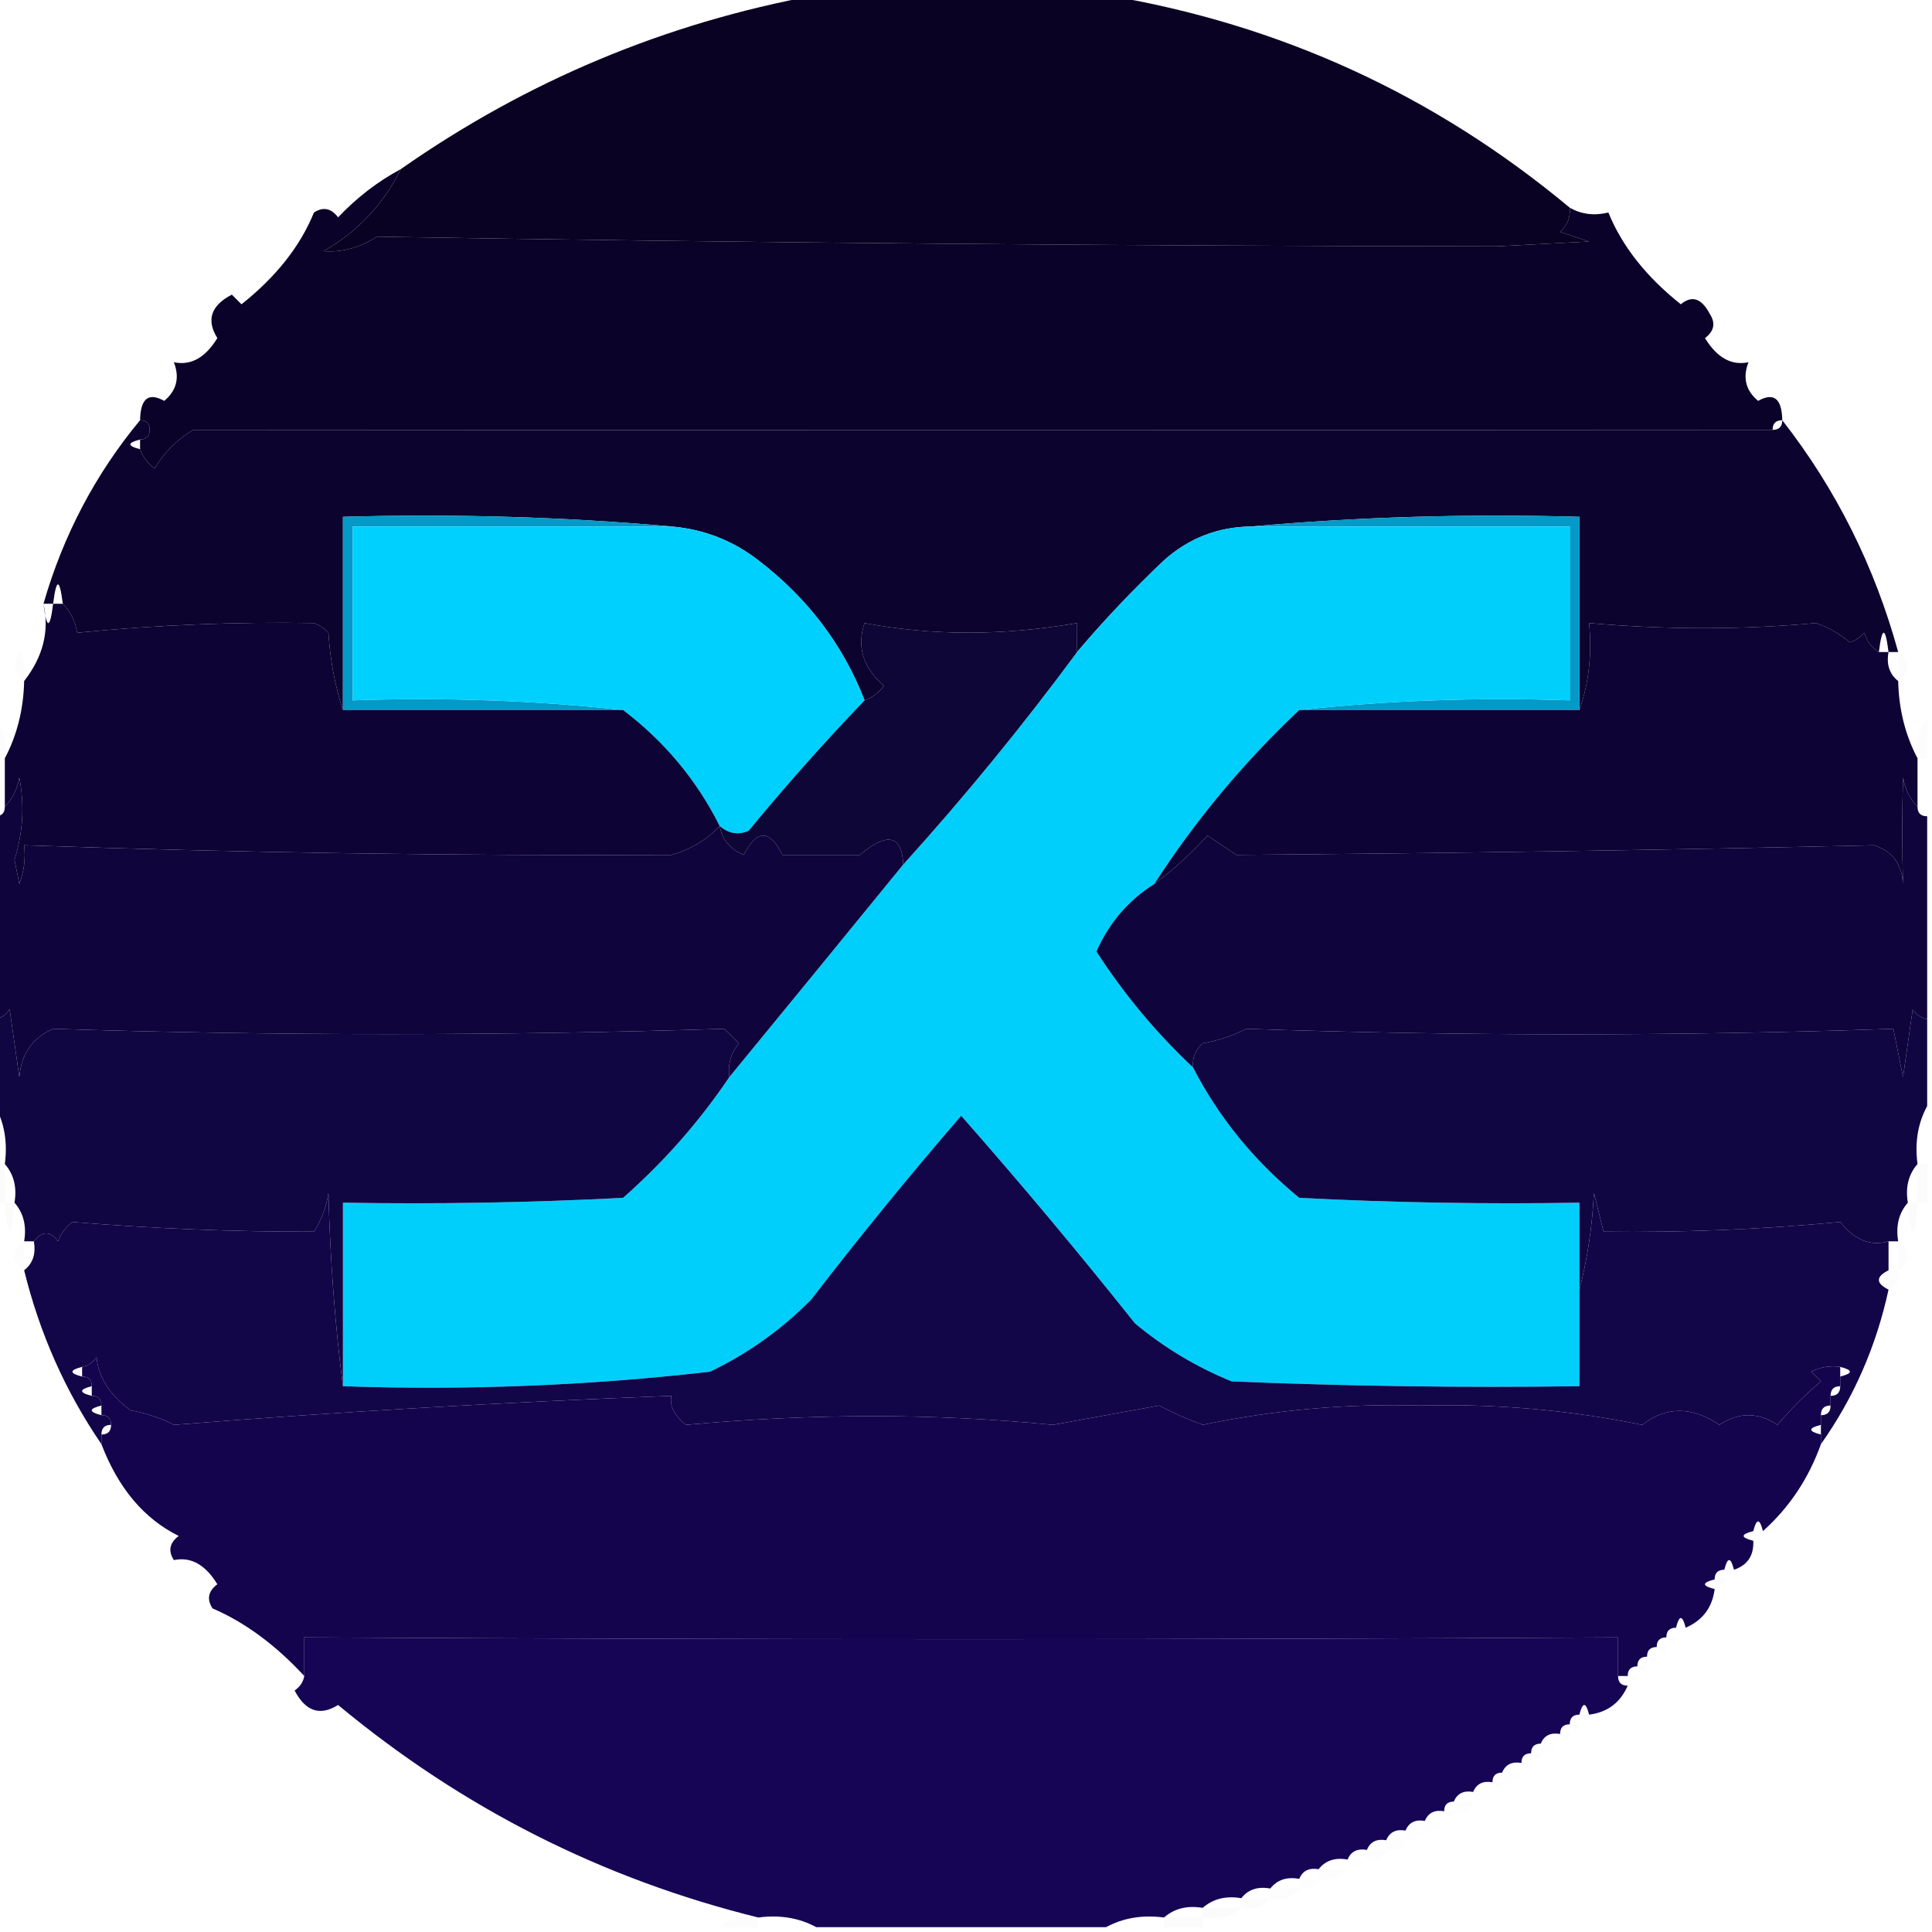 <?xml version="1.0" encoding="UTF-8"?>
<!DOCTYPE svg PUBLIC "-//W3C//DTD SVG 1.1//EN" "http://www.w3.org/Graphics/SVG/1.1/DTD/svg11.dtd">
<svg xmlns="http://www.w3.org/2000/svg" version="1.1" width="200px" height="200px" style="shape-rendering:geometricPrecision; text-rendering:geometricPrecision; image-rendering:optimizeQuality; fill-rule:evenodd; clip-rule:evenodd" xmlns:xlink="http://www.w3.org/1999/xlink">
<g><path style="opacity:0.996" fill="#090122" d="M 84.5,-0.5 C 94.5,-0.5 104.5,-0.5 114.5,-0.5C 132.502,2.502 148.502,9.835 162.5,21.5C 162.586,22.496 162.252,23.329 161.5,24C 162.5,24.333 163.5,24.667 164.5,25C 161.333,25.167 158.167,25.333 155,25.5C 115.791,25.461 77.124,25.127 39,24.5C 37.266,25.638 35.432,26.138 33.5,26C 37.035,23.966 39.701,21.133 41.5,17.5C 54.534,8.378 68.868,2.378 84.5,-0.5 Z"/></g>
<g><path style="opacity:0.998" fill="#0a0228" d="M 41.5,17.5 C 39.701,21.133 37.035,23.966 33.5,26C 35.432,26.138 37.266,25.638 39,24.5C 77.124,25.127 115.791,25.461 155,25.5C 158.167,25.333 161.333,25.167 164.5,25C 163.5,24.667 162.5,24.333 161.5,24C 162.252,23.329 162.586,22.496 162.5,21.5C 163.707,22.189 165.041,22.355 166.5,22C 167.916,25.487 170.416,28.654 174,31.5C 175.147,30.542 176.147,30.875 177,32.5C 177.617,33.449 177.451,34.282 176.5,35C 177.743,37.034 179.243,37.867 181,37.5C 180.383,39.095 180.716,40.428 182,41.5C 183.625,40.588 184.459,41.255 184.5,43.5C 183.833,43.5 183.5,43.833 183.5,44.5C 128.595,44.538 74.095,44.538 20,44.5C 18.333,45.5 17,46.833 16,48.5C 15.283,47.956 14.783,47.289 14.5,46.5C 14.5,46.167 14.5,45.833 14.5,45.5C 15.167,45.5 15.5,45.167 15.5,44.5C 15.5,43.833 15.167,43.5 14.5,43.5C 14.541,41.255 15.374,40.588 17,41.5C 18.284,40.428 18.617,39.095 18,37.5C 19.757,37.867 21.257,37.034 22.5,35C 21.332,33.129 21.832,31.629 24,30.5C 24.333,30.833 24.667,31.167 25,31.5C 28.584,28.654 31.084,25.487 32.5,22C 33.449,21.383 34.282,21.549 35,22.5C 36.926,20.461 39.093,18.794 41.5,17.5 Z"/></g>
<g><path style="opacity:1" fill="#0c032e" d="M 14.5,43.5 C 15.167,43.5 15.5,43.833 15.5,44.5C 15.5,45.167 15.167,45.5 14.5,45.5C 13.167,45.833 13.167,46.167 14.5,46.5C 14.783,47.289 15.283,47.956 16,48.5C 17,46.833 18.333,45.5 20,44.5C 74.095,44.538 128.595,44.538 183.5,44.5C 184.167,44.5 184.5,44.167 184.5,43.5C 190.068,50.635 194.068,58.635 196.5,67.5C 196.167,67.5 195.833,67.5 195.5,67.5C 195.167,64.833 194.833,64.833 194.5,67.5C 193.778,67.082 193.278,66.416 193,65.5C 192.586,65.957 192.086,66.291 191.5,66.5C 190.452,65.617 189.285,64.95 188,64.5C 180.32,65.195 172.486,65.195 164.5,64.5C 164.81,67.713 164.477,70.713 163.5,73.5C 163.5,66.833 163.5,60.167 163.5,53.5C 151.988,53.172 140.654,53.505 129.5,54.5C 126.072,54.547 123.072,55.713 120.5,58C 117.268,61.062 114.268,64.229 111.5,67.5C 111.5,66.5 111.5,65.5 111.5,64.5C 103.825,65.823 96.492,65.823 89.5,64.5C 88.668,66.936 89.335,69.103 91.5,71C 90.956,71.717 90.289,72.217 89.5,72.5C 87.265,66.741 83.599,61.908 78.5,58C 75.852,55.95 72.852,54.784 69.5,54.5C 58.346,53.505 47.012,53.172 35.5,53.5C 35.5,60.167 35.5,66.833 35.5,73.5C 34.683,71.031 34.183,68.365 34,65.5C 33.586,65.043 33.086,64.709 32.5,64.5C 24.39,64.358 16.223,64.692 8,65.5C 7.768,64.263 7.268,63.263 6.5,62.5C 6.167,59.833 5.833,59.833 5.5,62.5C 5.167,62.5 4.833,62.5 4.5,62.5C 6.543,55.411 9.876,49.078 14.5,43.5 Z"/></g>
<g><path style="opacity:1" fill="#0499c7" d="M 69.5,54.5 C 58.5,54.5 47.5,54.5 36.5,54.5C 36.5,60.5 36.5,66.5 36.5,72.5C 46.015,72.173 55.348,72.506 64.5,73.5C 54.833,73.5 45.167,73.5 35.5,73.5C 35.5,66.833 35.5,60.167 35.5,53.5C 47.012,53.172 58.346,53.505 69.5,54.5 Z"/></g>
<g><path style="opacity:1" fill="#0499c7" d="M 129.5,54.5 C 140.654,53.505 151.988,53.172 163.5,53.5C 163.5,60.167 163.5,66.833 163.5,73.5C 153.833,73.5 144.167,73.5 134.5,73.5C 143.652,72.506 152.985,72.173 162.5,72.5C 162.5,66.5 162.5,60.5 162.5,54.5C 151.5,54.5 140.5,54.5 129.5,54.5 Z"/></g>
<g><path style="opacity:1" fill="#00d0fd" d="M 69.5,54.5 C 72.852,54.784 75.852,55.95 78.5,58C 83.599,61.908 87.265,66.741 89.5,72.5C 85.365,76.806 81.365,81.306 77.5,86C 76.423,86.47 75.423,86.303 74.5,85.5C 72.118,80.752 68.784,76.752 64.5,73.5C 55.348,72.506 46.015,72.173 36.5,72.5C 36.5,66.5 36.5,60.5 36.5,54.5C 47.5,54.5 58.5,54.5 69.5,54.5 Z"/></g>
<g><path style="opacity:1" fill="#00cffc" d="M 129.5,54.5 C 140.5,54.5 151.5,54.5 162.5,54.5C 162.5,60.5 162.5,66.5 162.5,72.5C 152.985,72.173 143.652,72.506 134.5,73.5C 128.753,78.91 123.753,84.91 119.5,91.5C 116.808,93.203 114.808,95.536 113.5,98.5C 116.375,102.94 119.709,106.94 123.5,110.5C 126.173,115.687 129.84,120.187 134.5,124C 144.161,124.5 153.828,124.666 163.5,124.5C 163.5,127.5 163.5,130.5 163.5,133.5C 163.5,136.833 163.5,140.167 163.5,143.5C 151.495,143.667 139.495,143.5 127.5,143C 123.835,141.503 120.502,139.503 117.5,137C 111.659,129.662 105.659,122.496 99.5,115.5C 94.174,121.664 89.007,127.997 84,134.5C 80.94,137.614 77.44,140.114 73.5,142C 60.908,143.441 48.241,143.941 35.5,143.5C 35.5,137.167 35.5,130.833 35.5,124.5C 45.172,124.666 54.839,124.5 64.5,124C 68.719,120.284 72.385,116.117 75.5,111.5C 81.489,104.206 87.489,96.873 93.5,89.5C 99.848,82.482 105.848,75.148 111.5,67.5C 114.268,64.229 117.268,61.062 120.5,58C 123.072,55.713 126.072,54.547 129.5,54.5 Z"/></g>
<g><path style="opacity:0.998" fill="#0e0335" d="M 4.5,62.5 C 4.833,65.167 5.167,65.167 5.5,62.5C 5.833,62.5 6.167,62.5 6.5,62.5C 7.268,63.263 7.768,64.263 8,65.5C 16.223,64.692 24.39,64.358 32.5,64.5C 33.086,64.709 33.586,65.043 34,65.5C 34.183,68.365 34.683,71.031 35.5,73.5C 45.167,73.5 54.833,73.5 64.5,73.5C 68.784,76.752 72.118,80.752 74.5,85.5C 73.176,86.935 71.509,87.935 69.5,88.5C 47.047,88.603 24.714,88.27 2.5,87.5C 2.657,88.873 2.49,90.207 2,91.5C 1.833,90.667 1.667,89.833 1.5,89C 2.386,86.192 2.553,83.359 2,80.5C 1.768,81.737 1.268,82.737 0.5,83.5C 0.5,81.833 0.5,80.167 0.5,78.5C 1.768,76.095 2.435,73.428 2.5,70.5C 4.464,67.982 5.13,65.316 4.5,62.5 Z"/></g>
<g><path style="opacity:1" fill="#0d0636" d="M 111.5,67.5 C 105.848,75.148 99.848,82.482 93.5,89.5C 93.374,86.442 91.874,86.109 89,88.5C 86.333,88.5 83.667,88.5 81,88.5C 79.667,85.833 78.333,85.833 77,88.5C 75.583,87.922 74.75,86.922 74.5,85.5C 75.423,86.303 76.423,86.47 77.5,86C 81.365,81.306 85.365,76.806 89.5,72.5C 90.289,72.217 90.956,71.717 91.5,71C 89.335,69.103 88.668,66.936 89.5,64.5C 96.492,65.823 103.825,65.823 111.5,64.5C 111.5,65.5 111.5,66.5 111.5,67.5 Z"/></g>
<g><path style="opacity:0.998" fill="#0e0335" d="M 194.5,67.5 C 194.833,67.5 195.167,67.5 195.5,67.5C 195.263,68.791 195.596,69.791 196.5,70.5C 196.565,73.428 197.232,76.095 198.5,78.5C 198.5,80.167 198.5,81.833 198.5,83.5C 197.732,82.737 197.232,81.737 197,80.5C 196.892,84.177 196.892,87.843 197,91.5C 196.882,89.427 195.882,88.093 194,87.5C 172.411,87.993 150.411,88.327 128,88.5C 127,87.833 126,87.167 125,86.5C 123.296,88.373 121.463,90.04 119.5,91.5C 123.753,84.91 128.753,78.91 134.5,73.5C 144.167,73.5 153.833,73.5 163.5,73.5C 164.477,70.713 164.81,67.713 164.5,64.5C 172.486,65.195 180.32,65.195 188,64.5C 189.285,64.95 190.452,65.617 191.5,66.5C 192.086,66.291 192.586,65.957 193,65.5C 193.278,66.416 193.778,67.082 194.5,67.5 Z"/></g>
<g><path style="opacity:0.012" fill="#0a002f" d="M 2.5,70.5 C 1.427,69.749 1.26,68.749 2,67.5C 2.483,68.448 2.649,69.448 2.5,70.5 Z"/></g>
<g><path style="opacity:0.012" fill="#0a002f" d="M 196.5,67.5 C 197.833,68.5 197.833,69.5 196.5,70.5C 196.5,69.5 196.5,68.5 196.5,67.5 Z"/></g>
<g><path style="opacity:0.012" fill="#090033" d="M -0.5,74.5 C 0.434,75.568 0.768,76.901 0.5,78.5C 0.167,78.5 -0.167,78.5 -0.5,78.5C -0.5,77.167 -0.5,75.833 -0.5,74.5 Z"/></g>
<g><path style="opacity:0.012" fill="#090033" d="M 199.5,74.5 C 199.5,75.833 199.5,77.167 199.5,78.5C 199.167,78.5 198.833,78.5 198.5,78.5C 198.232,76.901 198.566,75.568 199.5,74.5 Z"/></g>
<g><path style="opacity:0.999" fill="#0f043b" d="M 74.5,85.5 C 74.75,86.922 75.583,87.922 77,88.5C 78.333,85.833 79.667,85.833 81,88.5C 83.667,88.5 86.333,88.5 89,88.5C 91.874,86.109 93.374,86.442 93.5,89.5C 87.489,96.873 81.489,104.206 75.5,111.5C 75.33,110.178 75.663,109.011 76.5,108C 76,107.5 75.5,107 75,106.5C 51.736,107.234 28.57,107.234 5.5,106.5C 3.362,107.429 2.196,109.096 2,111.5C 1.667,109.167 1.333,106.833 1,104.5C 0.617,105.056 0.117,105.389 -0.5,105.5C -0.5,98.5 -0.5,91.5 -0.5,84.5C 0.167,84.5 0.5,84.167 0.5,83.5C 1.268,82.737 1.768,81.737 2,80.5C 2.553,83.359 2.386,86.192 1.5,89C 1.667,89.833 1.833,90.667 2,91.5C 2.49,90.207 2.657,88.873 2.5,87.5C 24.714,88.27 47.047,88.603 69.5,88.5C 71.509,87.935 73.176,86.935 74.5,85.5 Z"/></g>
<g><path style="opacity:0.999" fill="#0f043b" d="M 198.5,83.5 C 198.5,84.167 198.833,84.5 199.5,84.5C 199.5,91.5 199.5,98.5 199.5,105.5C 198.883,105.389 198.383,105.056 198,104.5C 197.667,106.833 197.333,109.167 197,111.5C 196.667,109.833 196.333,108.167 196,106.5C 173.763,107.263 151.43,107.263 129,106.5C 127.601,107.227 126.101,107.727 124.5,108C 123.748,108.671 123.414,109.504 123.5,110.5C 119.709,106.94 116.375,102.94 113.5,98.5C 114.808,95.536 116.808,93.203 119.5,91.5C 121.463,90.04 123.296,88.373 125,86.5C 126,87.167 127,87.833 128,88.5C 150.411,88.327 172.411,87.993 194,87.5C 195.882,88.093 196.882,89.427 197,91.5C 196.892,87.843 196.892,84.177 197,80.5C 197.232,81.737 197.732,82.737 198.5,83.5 Z"/></g>
<g><path style="opacity:0.999" fill="#100642" d="M 75.5,111.5 C 72.385,116.117 68.719,120.284 64.5,124C 54.839,124.5 45.172,124.666 35.5,124.5C 35.5,130.833 35.5,137.167 35.5,143.5C 34.672,137.013 34.172,130.346 34,123.5C 33.781,124.938 33.281,126.271 32.5,127.5C 24.258,127.523 15.925,127.19 7.5,126.5C 6.808,127.025 6.308,127.692 6,128.5C 5.23,127.402 4.397,127.402 3.5,128.5C 3.167,128.5 2.833,128.5 2.5,128.5C 2.768,126.901 2.434,125.568 1.5,124.5C 1.768,122.901 1.434,121.568 0.5,120.5C 0.795,118.265 0.461,116.265 -0.5,114.5C -0.5,111.5 -0.5,108.5 -0.5,105.5C 0.117,105.389 0.617,105.056 1,104.5C 1.333,106.833 1.667,109.167 2,111.5C 2.196,109.096 3.362,107.429 5.5,106.5C 28.57,107.234 51.736,107.234 75,106.5C 75.5,107 76,107.5 76.5,108C 75.663,109.011 75.33,110.178 75.5,111.5 Z"/></g>
<g><path style="opacity:0.998" fill="#100642" d="M 199.5,105.5 C 199.5,108.5 199.5,111.5 199.5,114.5C 198.539,116.265 198.205,118.265 198.5,120.5C 197.566,121.568 197.232,122.901 197.5,124.5C 196.566,125.568 196.232,126.901 196.5,128.5C 196.167,128.5 195.833,128.5 195.5,128.5C 193.657,129.043 191.99,128.376 190.5,126.5C 182.28,127.272 174.113,127.605 166,127.5C 165.667,126.167 165.333,124.833 165,123.5C 164.821,127.025 164.321,130.359 163.5,133.5C 163.5,130.5 163.5,127.5 163.5,124.5C 153.828,124.666 144.161,124.5 134.5,124C 129.84,120.187 126.173,115.687 123.5,110.5C 123.414,109.504 123.748,108.671 124.5,108C 126.101,107.727 127.601,107.227 129,106.5C 151.43,107.263 173.763,107.263 196,106.5C 196.333,108.167 196.667,109.833 197,111.5C 197.333,109.167 197.667,106.833 198,104.5C 198.383,105.056 198.883,105.389 199.5,105.5 Z"/></g>
<g><path style="opacity:0.016" fill="#080031" d="M -0.5,120.5 C -0.167,120.5 0.167,120.5 0.5,120.5C 0.5,121.833 0.5,123.167 0.5,124.5C 0.167,124.5 -0.167,124.5 -0.5,124.5C -0.5,123.167 -0.5,121.833 -0.5,120.5 Z"/></g>
<g><path style="opacity:0.016" fill="#080031" d="M 198.5,120.5 C 198.833,120.5 199.167,120.5 199.5,120.5C 199.5,121.833 199.5,123.167 199.5,124.5C 199.167,124.5 198.833,124.5 198.5,124.5C 198.5,123.167 198.5,121.833 198.5,120.5 Z"/></g>
<g><path style="opacity:0.016" fill="#00003d" d="M 0.5,124.5 C 0.833,124.5 1.167,124.5 1.5,124.5C 1.167,128.5 0.833,128.5 0.5,124.5 Z"/></g>
<g><path style="opacity:0.016" fill="#00003d" d="M 197.5,124.5 C 197.833,124.5 198.167,124.5 198.5,124.5C 198.167,128.5 197.833,128.5 197.5,124.5 Z"/></g>
<g><path style="opacity:0.012" fill="#0a002f" d="M 2.5,128.5 C 2.5,129.5 2.5,130.5 2.5,131.5C 1.167,130.5 1.167,129.5 2.5,128.5 Z"/></g>
<g><path style="opacity:0.012" fill="#0a002f" d="M 196.5,128.5 C 197.833,129.5 197.833,130.5 196.5,131.5C 196.5,130.5 196.5,129.5 196.5,128.5 Z"/></g>
<g><path style="opacity:0.012" fill="#00003d" d="M 195.5,131.5 C 195.833,131.5 196.167,131.5 196.5,131.5C 196.672,132.492 196.338,133.158 195.5,133.5C 195.5,132.833 195.5,132.167 195.5,131.5 Z"/></g>
<g><path style="opacity:1" fill="#120648" d="M 163.5,133.5 C 164.321,130.359 164.821,127.025 165,123.5C 165.333,124.833 165.667,126.167 166,127.5C 174.113,127.605 182.28,127.272 190.5,126.5C 191.99,128.376 193.657,129.043 195.5,128.5C 195.5,129.5 195.5,130.5 195.5,131.5C 194.167,132.167 194.167,132.833 195.5,133.5C 194.234,139.36 191.9,144.693 188.5,149.5C 188.5,149.167 188.5,148.833 188.5,148.5C 188.5,148.167 188.5,147.833 188.5,147.5C 188.5,147.167 188.5,146.833 188.5,146.5C 189.167,146.5 189.5,146.167 189.5,145.5C 189.5,145.167 189.5,144.833 189.5,144.5C 190.167,144.5 190.5,144.167 190.5,143.5C 190.5,143.167 190.5,142.833 190.5,142.5C 191.833,142.167 191.833,141.833 190.5,141.5C 189.448,141.351 188.448,141.517 187.5,142C 187.833,142.333 188.167,142.667 188.5,143C 186.895,144.36 185.395,145.86 184,147.5C 182,146.167 180,146.167 178,147.5C 175.132,145.575 172.465,145.575 170,147.5C 162.467,145.965 154.8,145.299 147,145.5C 139.389,145.289 131.889,145.956 124.5,147.5C 122.941,146.926 121.441,146.26 120,145.5C 116.333,146.167 112.667,146.833 109,147.5C 96.826,146.301 84.16,146.301 71,147.5C 69.796,146.529 69.296,145.529 69.5,144.5C 51.918,145.168 34.752,146.168 18,147.5C 16.601,146.773 15.101,146.273 13.5,146C 11.332,144.365 10.166,142.532 10,140.5C 9.617,141.056 9.117,141.389 8.5,141.5C 7.167,141.833 7.167,142.167 8.5,142.5C 9.167,142.5 9.5,142.833 9.5,143.5C 8.167,143.833 8.167,144.167 9.5,144.5C 10.167,144.5 10.5,144.833 10.5,145.5C 9.167,145.833 9.167,146.167 10.5,146.5C 11.167,146.5 11.5,146.833 11.5,147.5C 10.833,147.5 10.5,147.833 10.5,148.5C 10.5,148.833 10.5,149.167 10.5,149.5C 6.767,144.03 4.101,138.03 2.5,131.5C 3.404,130.791 3.737,129.791 3.5,128.5C 4.397,127.402 5.23,127.402 6,128.5C 6.308,127.692 6.808,127.025 7.5,126.5C 15.925,127.19 24.258,127.523 32.5,127.5C 33.281,126.271 33.781,124.938 34,123.5C 34.172,130.346 34.672,137.013 35.5,143.5C 48.241,143.941 60.908,143.441 73.5,142C 77.44,140.114 80.94,137.614 84,134.5C 89.007,127.997 94.174,121.664 99.5,115.5C 105.659,122.496 111.659,129.662 117.5,137C 120.502,139.503 123.835,141.503 127.5,143C 139.495,143.5 151.495,143.667 163.5,143.5C 163.5,140.167 163.5,136.833 163.5,133.5 Z"/></g>
<g><path style="opacity:0.998" fill="#14044d" d="M 190.5,141.5 C 190.5,141.833 190.5,142.167 190.5,142.5C 190.5,142.833 190.5,143.167 190.5,143.5C 189.833,143.5 189.5,143.833 189.5,144.5C 189.5,144.833 189.5,145.167 189.5,145.5C 188.833,145.5 188.5,145.833 188.5,146.5C 188.5,146.833 188.5,147.167 188.5,147.5C 187.167,147.833 187.167,148.167 188.5,148.5C 188.5,148.833 188.5,149.167 188.5,149.5C 187.231,153.054 185.231,156.054 182.5,158.5C 182.167,157.167 181.833,157.167 181.5,158.5C 180.167,158.833 180.167,159.167 181.5,159.5C 181.573,161.027 180.906,162.027 179.5,162.5C 179.167,161.167 178.833,161.167 178.5,162.5C 177.833,162.5 177.5,162.833 177.5,163.5C 176.167,163.833 176.167,164.167 177.5,164.5C 177.262,166.404 176.262,167.738 174.5,168.5C 174.167,167.167 173.833,167.167 173.5,168.5C 172.833,168.5 172.5,168.833 172.5,169.5C 171.833,169.5 171.5,169.833 171.5,170.5C 170.833,170.5 170.5,170.833 170.5,171.5C 169.833,171.5 169.5,171.833 169.5,172.5C 168.833,172.5 168.5,172.833 168.5,173.5C 168.167,173.5 167.833,173.5 167.5,173.5C 167.5,172.167 167.5,170.833 167.5,169.5C 123.34,169.749 78.007,169.749 31.5,169.5C 31.5,170.833 31.5,172.167 31.5,173.5C 28.527,170.282 25.361,167.948 22,166.5C 21.383,165.551 21.549,164.718 22.5,164C 21.257,161.966 19.757,161.133 18,161.5C 17.383,160.551 17.549,159.718 18.5,159C 14.91,157.224 12.243,154.058 10.5,149.5C 10.5,149.167 10.5,148.833 10.5,148.5C 11.167,148.5 11.5,148.167 11.5,147.5C 11.5,146.833 11.167,146.5 10.5,146.5C 10.5,146.167 10.5,145.833 10.5,145.5C 10.5,144.833 10.167,144.5 9.5,144.5C 9.5,144.167 9.5,143.833 9.5,143.5C 9.5,142.833 9.167,142.5 8.5,142.5C 8.5,142.167 8.5,141.833 8.5,141.5C 9.117,141.389 9.617,141.056 10,140.5C 10.166,142.532 11.332,144.365 13.5,146C 15.101,146.273 16.601,146.773 18,147.5C 34.752,146.168 51.918,145.168 69.5,144.5C 69.296,145.529 69.796,146.529 71,147.5C 84.16,146.301 96.826,146.301 109,147.5C 112.667,146.833 116.333,146.167 120,145.5C 121.441,146.26 122.941,146.926 124.5,147.5C 131.889,145.956 139.389,145.289 147,145.5C 154.8,145.299 162.467,145.965 170,147.5C 172.465,145.575 175.132,145.575 178,147.5C 180,146.167 182,146.167 184,147.5C 185.395,145.86 186.895,144.36 188.5,143C 188.167,142.667 187.833,142.333 187.5,142C 188.448,141.517 189.448,141.351 190.5,141.5 Z"/></g>
<g><path style="opacity:0.012" fill="#000041" d="M 181.5,158.5 C 181.833,158.5 182.167,158.5 182.5,158.5C 182.315,159.17 181.981,159.17 181.5,158.5 Z"/></g>
<g><path style="opacity:0.012" fill="#000041" d="M 178.5,162.5 C 178.833,162.5 179.167,162.5 179.5,162.5C 179.315,163.17 178.981,163.17 178.5,162.5 Z"/></g>
<g><path style="opacity:0.016" fill="#000037" d="M 177.5,163.5 C 177.833,163.5 178.167,163.5 178.5,163.5C 178.315,164.17 177.981,164.17 177.5,163.5 Z"/></g>
<g><path style="opacity:0.999" fill="#160554" d="M 167.5,173.5 C 167.5,174.167 167.833,174.5 168.5,174.5C 167.738,176.262 166.404,177.262 164.5,177.5C 164.167,176.167 163.833,176.167 163.5,177.5C 162.833,177.5 162.5,177.833 162.5,178.5C 161.833,178.5 161.5,178.833 161.5,179.5C 160.508,179.328 159.842,179.662 159.5,180.5C 158.833,180.5 158.5,180.833 158.5,181.5C 157.833,181.5 157.5,181.833 157.5,182.5C 156.508,182.328 155.842,182.662 155.5,183.5C 154.833,183.5 154.5,183.833 154.5,184.5C 153.508,184.328 152.842,184.662 152.5,185.5C 151.508,185.328 150.842,185.662 150.5,186.5C 149.833,186.5 149.5,186.833 149.5,187.5C 148.508,187.328 147.842,187.662 147.5,188.5C 146.508,188.328 145.842,188.662 145.5,189.5C 144.508,189.328 143.842,189.662 143.5,190.5C 142.508,190.328 141.842,190.662 141.5,191.5C 140.508,191.328 139.842,191.662 139.5,192.5C 138.209,192.263 137.209,192.596 136.5,193.5C 135.508,193.328 134.842,193.662 134.5,194.5C 133.209,194.263 132.209,194.596 131.5,195.5C 130.209,195.263 129.209,195.596 128.5,196.5C 126.901,196.232 125.568,196.566 124.5,197.5C 122.901,197.232 121.568,197.566 120.5,198.5C 118.265,198.205 116.265,198.539 114.5,199.5C 104.5,199.5 94.5,199.5 84.5,199.5C 82.735,198.539 80.735,198.205 78.5,198.5C 62.355,194.511 47.855,187.177 35,176.5C 33.129,177.668 31.629,177.168 30.5,175C 31.056,174.617 31.389,174.117 31.5,173.5C 31.5,172.167 31.5,170.833 31.5,169.5C 78.007,169.749 123.34,169.749 167.5,169.5C 167.5,170.833 167.5,172.167 167.5,173.5 Z"/></g>
<g><path style="opacity:0.008" fill="#000044" d="M 173.5,168.5 C 173.833,168.5 174.167,168.5 174.5,168.5C 174.315,169.17 173.981,169.17 173.5,168.5 Z"/></g>
<g><path style="opacity:0.012" fill="#000041" d="M 172.5,169.5 C 172.833,169.5 173.167,169.5 173.5,169.5C 173.315,170.17 172.981,170.17 172.5,169.5 Z"/></g>
<g><path style="opacity:0.012" fill="#000041" d="M 171.5,170.5 C 171.833,170.5 172.167,170.5 172.5,170.5C 172.315,171.17 171.981,171.17 171.5,170.5 Z"/></g>
<g><path style="opacity:0.012" fill="#000041" d="M 170.5,171.5 C 170.833,171.5 171.167,171.5 171.5,171.5C 171.315,172.17 170.981,172.17 170.5,171.5 Z"/></g>
<g><path style="opacity:0.012" fill="#000041" d="M 169.5,172.5 C 169.833,172.5 170.167,172.5 170.5,172.5C 170.315,173.17 169.981,173.17 169.5,172.5 Z"/></g>
<g><path style="opacity:0.008" fill="#000044" d="M 168.5,173.5 C 168.833,173.5 169.167,173.5 169.5,173.5C 169.315,174.17 168.981,174.17 168.5,173.5 Z"/></g>
<g><path style="opacity:0.016" fill="#000037" d="M 163.5,177.5 C 163.833,177.5 164.167,177.5 164.5,177.5C 164.315,178.17 163.981,178.17 163.5,177.5 Z"/></g>
<g><path style="opacity:0.016" fill="#000037" d="M 162.5,178.5 C 162.833,178.5 163.167,178.5 163.5,178.5C 163.315,179.17 162.981,179.17 162.5,178.5 Z"/></g>
<g><path style="opacity:0.008" fill="#000044" d="M 161.5,179.5 C 161.833,179.5 162.167,179.5 162.5,179.5C 162.315,180.17 161.981,180.17 161.5,179.5 Z"/></g>
<g><path style="opacity:0.004" fill="#0a001a" d="M 159.5,181.5 C 159.5,181.167 159.5,180.833 159.5,180.5C 160.167,180.5 160.833,180.5 161.5,180.5C 161.158,181.338 160.492,181.672 159.5,181.5 Z"/></g>
<g><path style="opacity:0.016" fill="#000037" d="M 158.5,181.5 C 158.833,181.5 159.167,181.5 159.5,181.5C 159.315,182.17 158.981,182.17 158.5,181.5 Z"/></g>
<g><path style="opacity:0.008" fill="#000044" d="M 157.5,182.5 C 157.833,182.5 158.167,182.5 158.5,182.5C 158.315,183.17 157.981,183.17 157.5,182.5 Z"/></g>
<g><path style="opacity:0.004" fill="#050017" d="M 155.5,184.5 C 155.5,184.167 155.5,183.833 155.5,183.5C 156.167,183.5 156.833,183.5 157.5,183.5C 157.158,184.338 156.492,184.672 155.5,184.5 Z"/></g>
<g><path style="opacity:0.012" fill="#000041" d="M 154.5,184.5 C 154.833,184.5 155.167,184.5 155.5,184.5C 155.315,185.17 154.981,185.17 154.5,184.5 Z"/></g>
<g><path style="opacity:0.004" fill="#050017" d="M 152.5,186.5 C 152.5,186.167 152.5,185.833 152.5,185.5C 153.167,185.5 153.833,185.5 154.5,185.5C 154.158,186.338 153.492,186.672 152.5,186.5 Z"/></g>
<g><path style="opacity:0.008" fill="#000044" d="M 150.5,187.5 C 150.5,187.167 150.5,186.833 150.5,186.5C 151.167,186.5 151.833,186.5 152.5,186.5C 152.158,187.338 151.492,187.672 150.5,187.5 Z"/></g>
<g><path style="opacity:0.012" fill="#000041" d="M 149.5,187.5 C 149.833,187.5 150.167,187.5 150.5,187.5C 150.315,188.17 149.981,188.17 149.5,187.5 Z"/></g>
<g><path style="opacity:0.004" fill="#050017" d="M 147.5,189.5 C 147.5,189.167 147.5,188.833 147.5,188.5C 148.167,188.5 148.833,188.5 149.5,188.5C 149.158,189.338 148.492,189.672 147.5,189.5 Z"/></g>
<g><path style="opacity:0.004" fill="#0a001a" d="M 145.5,190.5 C 145.5,190.167 145.5,189.833 145.5,189.5C 146.167,189.5 146.833,189.5 147.5,189.5C 147.158,190.338 146.492,190.672 145.5,190.5 Z"/></g>
<g><path style="opacity:0.01" fill="#000042" d="M 143.5,191.5 C 143.5,191.167 143.5,190.833 143.5,190.5C 144.167,190.5 144.833,190.5 145.5,190.5C 145.158,191.338 144.492,191.672 143.5,191.5 Z"/></g>
<g><path style="opacity:0.01" fill="#000042" d="M 141.5,192.5 C 141.5,192.167 141.5,191.833 141.5,191.5C 142.167,191.5 142.833,191.5 143.5,191.5C 143.158,192.338 142.492,192.672 141.5,192.5 Z"/></g>
<g><path style="opacity:0.004" fill="#050017" d="M 139.5,193.5 C 139.5,193.167 139.5,192.833 139.5,192.5C 140.167,192.5 140.833,192.5 141.5,192.5C 141.158,193.338 140.492,193.672 139.5,193.5 Z"/></g>
<g><path style="opacity:0.01" fill="#0b0033" d="M 136.5,194.5 C 136.5,194.167 136.5,193.833 136.5,193.5C 137.5,193.5 138.5,193.5 139.5,193.5C 138.791,194.404 137.791,194.737 136.5,194.5 Z"/></g>
<g><path style="opacity:0.008" fill="#00003f" d="M 134.5,195.5 C 134.5,195.167 134.5,194.833 134.5,194.5C 135.167,194.5 135.833,194.5 136.5,194.5C 136.158,195.338 135.492,195.672 134.5,195.5 Z"/></g>
<g><path style="opacity:0.012" fill="#0b0032" d="M 131.5,196.5 C 131.5,196.167 131.5,195.833 131.5,195.5C 132.5,195.5 133.5,195.5 134.5,195.5C 133.791,196.404 132.791,196.737 131.5,196.5 Z"/></g>
<g><path style="opacity:0.012" fill="#0a002f" d="M 128.5,197.5 C 128.5,197.167 128.5,196.833 128.5,196.5C 129.5,196.5 130.5,196.5 131.5,196.5C 130.791,197.404 129.791,197.737 128.5,197.5 Z"/></g>
<g><path style="opacity:0.016" fill="#090032" d="M 124.5,198.5 C 124.5,198.167 124.5,197.833 124.5,197.5C 125.833,197.5 127.167,197.5 128.5,197.5C 127.432,198.434 126.099,198.768 124.5,198.5 Z"/></g>
<g><path style="opacity:0.012" fill="#090033" d="M 74.5,199.5 C 75.568,198.566 76.901,198.232 78.5,198.5C 78.5,198.833 78.5,199.167 78.5,199.5C 77.167,199.5 75.833,199.5 74.5,199.5 Z"/></g>
<g><path style="opacity:0.016" fill="#080031" d="M 120.5,199.5 C 120.5,199.167 120.5,198.833 120.5,198.5C 121.833,198.5 123.167,198.5 124.5,198.5C 124.5,198.833 124.5,199.167 124.5,199.5C 123.167,199.5 121.833,199.5 120.5,199.5 Z"/></g>
</svg>
